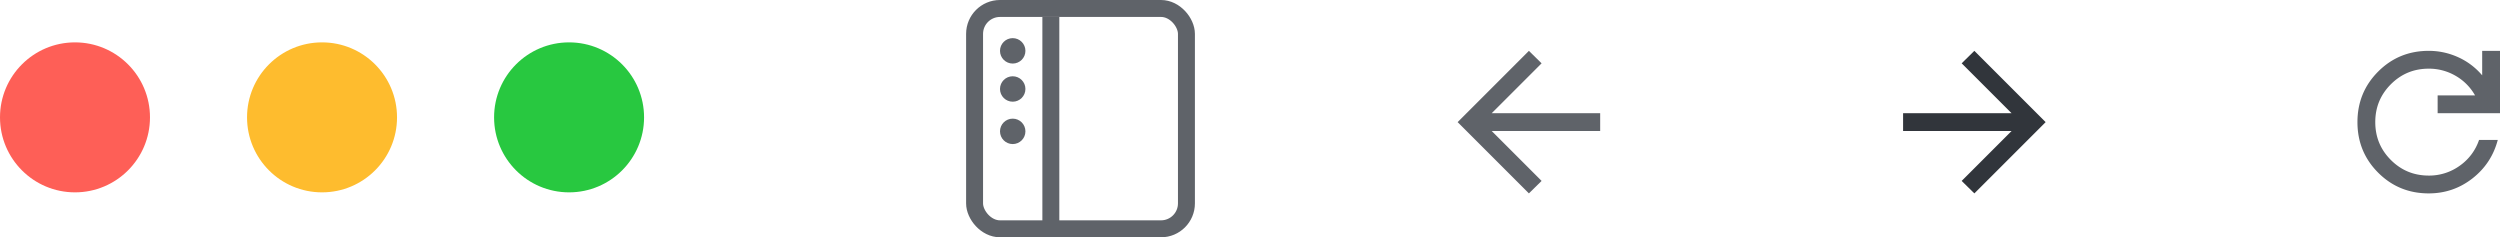 <svg xmlns="http://www.w3.org/2000/svg" width="295" height="28" fill="none"><rect width="25" height="26" x="115" y="1" stroke="#5F6369" stroke-width="2" rx="3"/><path stroke="#5F6369" stroke-width="2" d="M124 2v25"/><circle cx="119.5" cy="6" r="1.5" fill="#5F6369"/><circle cx="119.5" cy="10.5" r="1.5" fill="#5F6369"/><circle cx="119.5" cy="15.5" r="1.5" fill="#5F6369"/><circle cx="8.849" cy="13.849" r="8.849" fill="#FE5F57"/><circle cx="38" cy="13.849" r="8.849" fill="#FEBC2E"/><circle cx="67.151" cy="13.849" r="8.849" fill="#28C840"/><path fill="#5F6369" d="m176.021 15.461 5.887 5.888-1.498 1.471-8.41-8.41L180.41 6l1.498 1.472-5.887 5.887h12.8v2.102h-12.8Z"/><path fill="#31353B" d="m237.363 13.359-5.887-5.887L232.974 6l8.411 8.41-8.411 8.41-1.498-1.471 5.887-5.888h-12.799V13.36h12.799Z"/><path fill="#5F6369" d="M286.59 22.82c-2.348 0-4.337-.814-5.966-2.444-1.63-1.63-2.445-3.618-2.445-5.966 0-2.348.815-4.336 2.445-5.966C282.253 6.814 284.242 6 286.59 6c1.209 0 2.365.25 3.469.749a8.006 8.006 0 0 1 2.838 2.142V6H295v7.359h-7.359v-2.103h4.415a6.132 6.132 0 0 0-2.299-2.313 6.233 6.233 0 0 0-3.167-.84c-1.752 0-3.242.613-4.468 1.84-1.227 1.226-1.84 2.715-1.84 4.467 0 1.752.613 3.242 1.84 4.468 1.226 1.227 2.716 1.84 4.468 1.84a6.162 6.162 0 0 0 3.653-1.157 6.107 6.107 0 0 0 2.286-3.048h2.208c-.49 1.857-1.489 3.373-2.996 4.546-1.507 1.174-3.224 1.761-5.151 1.761Z"/></svg>